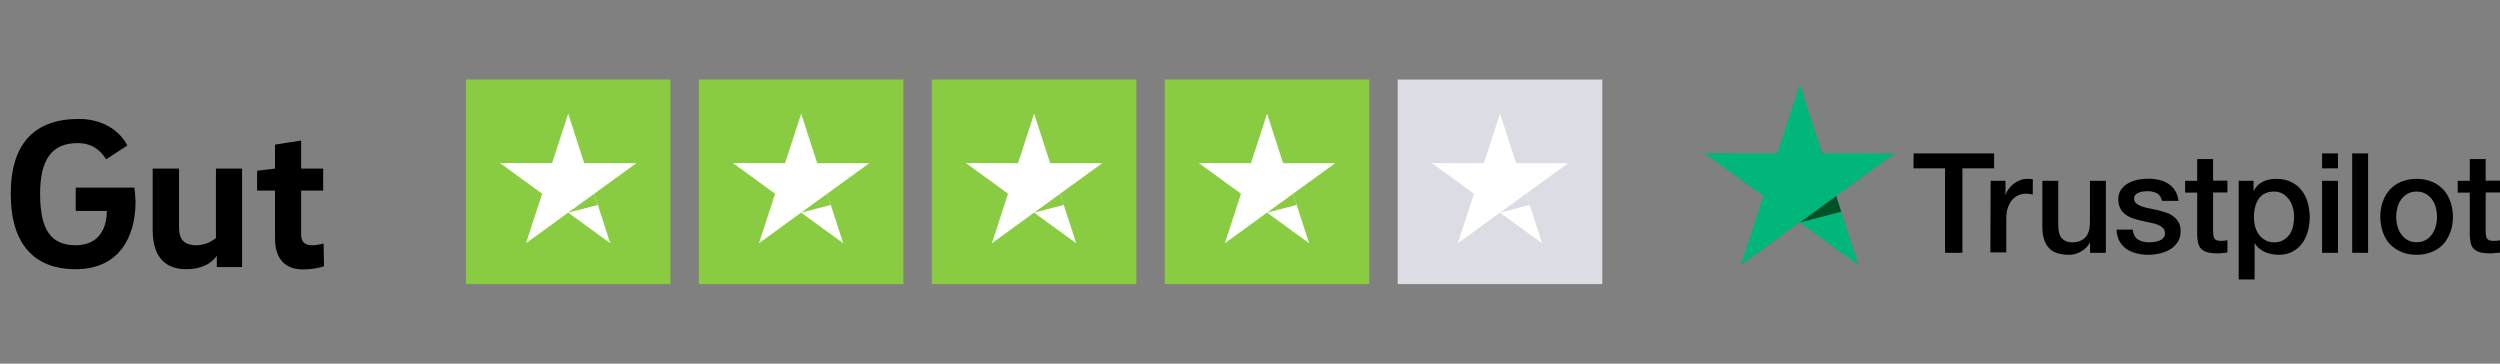 <svg width="220" height="32" viewBox="0 0 220 32" fill="none" xmlns="http://www.w3.org/2000/svg">
<rect x="0" y="0" width="220" height="32" fill="#808080" stroke="none"/>
<path d="M6.664 18.56H9.4C9.4 20.232 8.602 21.581 6.664 21.581C4.555 21.581 3.529 20.327 3.529 17.059C3.529 14.057 4.555 12.594 6.816 12.594C8.07 12.594 8.811 13.183 9.343 14.019L11.205 12.803C10.464 11.378 8.906 10.466 6.93 10.466C3.073 10.466 0.945 12.594 0.945 17.059C0.945 21.505 3.035 23.69 6.664 23.69C10.407 23.69 11.927 20.954 11.927 17.743C11.927 17.515 11.889 16.945 11.832 16.508H6.664V18.56ZM21.302 14.836H19.003V20.935C18.661 21.258 17.977 21.581 17.312 21.581C16.153 21.581 15.754 21.03 15.754 19.985V14.836H13.436V20.251C13.436 22.493 14.443 23.69 16.4 23.69C17.787 23.69 18.623 23.158 19.079 22.512V23.5H21.302V14.836ZM26.5 16.774H28.438V14.836H26.5V12.366L24.201 12.727V14.836L22.624 15.026V16.774H24.201V20.973C24.201 22.55 24.885 23.709 26.671 23.709C27.317 23.709 28.077 23.595 28.514 23.424L28.476 21.429C28.153 21.524 27.754 21.581 27.45 21.581C26.842 21.581 26.5 21.296 26.5 20.65V16.774Z" fill="black"/>
<rect width="18" height="18" transform="translate(41 7)" fill="#89CC41"/>
<path d="M56 14.359H51.415L50.004 10L48.584 14.359L44 14.351L47.708 17.048L46.288 21.407L49.996 18.71L53.703 21.407L52.292 17.048L56 14.359Z" fill="white"/>
<path d="M52.61 18.034L52.292 17.048L50.004 18.71L52.61 18.034Z" fill="#89CC41"/>
<rect width="18" height="18" transform="translate(61.5 7)" fill="#89CC41"/>
<path d="M76.5 14.359H71.915L70.504 10L69.085 14.359L64.5 14.351L68.208 17.048L66.788 21.407L70.496 18.71L74.204 21.407L72.792 17.048L76.5 14.359Z" fill="white"/>
<path d="M73.11 18.034L72.793 17.048L70.504 18.71L73.11 18.034Z" fill="#89CC41"/>
<rect width="18" height="18" transform="translate(82 7)" fill="#89CC41"/>
<path d="M97 14.359H92.415L91.004 10L89.585 14.359L85 14.351L88.708 17.048L87.288 21.407L90.996 18.71L94.704 21.407L93.292 17.048L97 14.359Z" fill="white"/>
<path d="M93.61 18.034L93.293 17.048L91.004 18.71L93.61 18.034Z" fill="#89CC41"/>
<rect width="18" height="18" transform="translate(102.5 7)" fill="#89CC41"/>
<path d="M117.5 14.359H112.915L111.504 10L110.085 14.359L105.5 14.351L109.208 17.048L107.788 21.407L111.496 18.71L115.204 21.407L113.792 17.048L117.5 14.359Z" fill="white"/>
<path d="M114.11 18.034L113.793 17.048L111.504 18.71L114.11 18.034Z" fill="#89CC41"/>
<rect width="18" height="18" transform="translate(123 7)" fill="#DCDCE5"/>
<path d="M138 14.359H133.415L132.004 10L130.585 14.359L126 14.351L129.708 17.048L128.288 21.407L131.996 18.71L135.704 21.407L134.292 17.048L138 14.359Z" fill="white"/>
<path d="M134.61 18.034L134.293 17.048L132.004 18.71L134.61 18.034Z" fill="#DCDCE5"/>
<path d="M168.399 13.498H175.48V14.816H172.692V22.247H171.164V14.816H168.387L168.399 13.498ZM175.177 15.912H176.484V17.137H176.507C176.554 16.962 176.635 16.799 176.752 16.636C176.869 16.473 177.009 16.321 177.184 16.192C177.347 16.052 177.534 15.947 177.744 15.866C177.942 15.784 178.152 15.738 178.362 15.738C178.525 15.738 178.642 15.749 178.7 15.749C178.759 15.761 178.829 15.773 178.887 15.773V17.114C178.794 17.091 178.689 17.079 178.584 17.067C178.479 17.056 178.385 17.044 178.28 17.044C178.047 17.044 177.825 17.091 177.615 17.184C177.405 17.277 177.23 17.418 177.067 17.593C176.915 17.779 176.787 18.001 176.694 18.269C176.6 18.538 176.554 18.852 176.554 19.203V22.212H175.154L175.177 15.912ZM185.303 22.247H183.927V21.361H183.903C183.728 21.688 183.472 21.933 183.133 22.131C182.795 22.329 182.445 22.422 182.095 22.422C181.267 22.422 180.66 22.224 180.287 21.804C179.914 21.396 179.727 20.766 179.727 19.938V15.912H181.127V19.797C181.127 20.358 181.232 20.754 181.453 20.976C181.663 21.209 181.967 21.326 182.352 21.326C182.643 21.326 182.888 21.279 183.087 21.186C183.285 21.093 183.448 20.976 183.565 20.824C183.693 20.672 183.775 20.486 183.833 20.276C183.892 20.066 183.915 19.832 183.915 19.587V15.912H185.315V22.247H185.303ZM187.683 20.218C187.73 20.626 187.882 20.906 188.15 21.081C188.418 21.244 188.745 21.326 189.118 21.326C189.247 21.326 189.398 21.314 189.562 21.291C189.725 21.267 189.888 21.233 190.028 21.174C190.18 21.116 190.297 21.034 190.39 20.918C190.483 20.801 190.53 20.661 190.518 20.486C190.507 20.311 190.448 20.159 190.32 20.043C190.192 19.926 190.04 19.844 189.853 19.762C189.667 19.692 189.445 19.634 189.2 19.587C188.955 19.541 188.71 19.483 188.453 19.424C188.197 19.366 187.94 19.296 187.695 19.214C187.45 19.133 187.24 19.027 187.042 18.876C186.855 18.736 186.692 18.561 186.587 18.339C186.47 18.117 186.412 17.861 186.412 17.534C186.412 17.184 186.493 16.904 186.668 16.671C186.832 16.438 187.053 16.251 187.31 16.111C187.567 15.971 187.858 15.866 188.173 15.807C188.488 15.749 188.792 15.726 189.072 15.726C189.398 15.726 189.713 15.761 190.005 15.831C190.297 15.901 190.577 16.006 190.81 16.169C191.055 16.321 191.253 16.531 191.405 16.776C191.568 17.021 191.662 17.324 191.708 17.674H190.25C190.18 17.336 190.028 17.114 189.795 16.997C189.55 16.881 189.282 16.823 188.967 16.823C188.873 16.823 188.745 16.834 188.617 16.846C188.477 16.869 188.36 16.892 188.232 16.939C188.115 16.986 188.01 17.056 187.928 17.137C187.847 17.219 187.8 17.336 187.8 17.476C187.8 17.651 187.858 17.779 187.975 17.884C188.092 17.989 188.243 18.071 188.442 18.152C188.628 18.223 188.85 18.281 189.095 18.328C189.34 18.374 189.597 18.433 189.853 18.491C190.11 18.549 190.355 18.619 190.6 18.701C190.845 18.782 191.067 18.887 191.253 19.039C191.44 19.179 191.603 19.354 191.72 19.564C191.837 19.774 191.895 20.043 191.895 20.346C191.895 20.719 191.813 21.034 191.638 21.302C191.463 21.559 191.242 21.781 190.973 21.944C190.705 22.108 190.39 22.224 190.063 22.306C189.725 22.376 189.398 22.422 189.072 22.422C188.675 22.422 188.302 22.376 187.963 22.282C187.625 22.189 187.322 22.049 187.077 21.874C186.832 21.688 186.633 21.466 186.493 21.186C186.353 20.918 186.272 20.591 186.26 20.206H187.672V20.218H187.683ZM192.292 15.912H193.353V13.999H194.753V15.901H196.013V16.939H194.753V20.323C194.753 20.474 194.765 20.591 194.777 20.707C194.788 20.812 194.823 20.906 194.858 20.976C194.905 21.046 194.975 21.104 195.057 21.139C195.15 21.174 195.267 21.198 195.43 21.198C195.523 21.198 195.628 21.198 195.722 21.186C195.815 21.174 195.92 21.163 196.013 21.139V22.224C195.862 22.247 195.71 22.259 195.558 22.271C195.407 22.294 195.267 22.294 195.103 22.294C194.73 22.294 194.438 22.259 194.217 22.189C193.995 22.119 193.82 22.014 193.692 21.886C193.563 21.746 193.482 21.582 193.435 21.384C193.388 21.186 193.365 20.941 193.353 20.684V16.951H192.292V15.889V15.912ZM196.993 15.912H198.312V16.776H198.335C198.533 16.402 198.802 16.146 199.152 15.982C199.502 15.819 199.875 15.738 200.295 15.738C200.797 15.738 201.228 15.819 201.602 16.006C201.975 16.181 202.278 16.414 202.523 16.729C202.768 17.032 202.955 17.394 203.072 17.802C203.188 18.211 203.258 18.654 203.258 19.109C203.258 19.541 203.2 19.949 203.095 20.346C202.978 20.742 202.815 21.104 202.593 21.407C202.372 21.711 202.092 21.956 201.742 22.142C201.392 22.329 200.995 22.422 200.528 22.422C200.33 22.422 200.12 22.399 199.922 22.364C199.723 22.329 199.525 22.271 199.338 22.189C199.152 22.108 198.977 22.003 198.825 21.874C198.662 21.746 198.533 21.594 198.428 21.431H198.405V24.593H197.005V15.912H196.993ZM201.882 19.086C201.882 18.806 201.847 18.526 201.765 18.258C201.695 17.989 201.578 17.756 201.427 17.546C201.275 17.336 201.088 17.172 200.878 17.044C200.657 16.916 200.4 16.858 200.12 16.858C199.537 16.858 199.093 17.056 198.79 17.464C198.498 17.872 198.347 18.421 198.347 19.098C198.347 19.424 198.382 19.716 198.463 19.984C198.545 20.253 198.65 20.486 198.813 20.684C198.965 20.883 199.152 21.034 199.373 21.151C199.595 21.267 199.84 21.326 200.132 21.326C200.458 21.326 200.715 21.256 200.937 21.128C201.158 20.999 201.333 20.824 201.485 20.626C201.625 20.416 201.73 20.183 201.788 19.914C201.847 19.634 201.882 19.366 201.882 19.086V19.086ZM204.343 13.498H205.743V14.816H204.343V13.498ZM204.343 15.912H205.743V22.247H204.343V15.912ZM206.992 13.498H208.392V22.247H206.992V13.498ZM212.662 22.422C212.16 22.422 211.705 22.341 211.308 22.166C210.912 21.991 210.585 21.769 210.305 21.477C210.037 21.186 209.827 20.824 209.687 20.416C209.547 20.008 209.465 19.552 209.465 19.074C209.465 18.596 209.535 18.152 209.687 17.744C209.827 17.336 210.037 16.986 210.305 16.683C210.573 16.391 210.912 16.157 211.308 15.994C211.705 15.831 212.16 15.738 212.662 15.738C213.163 15.738 213.618 15.819 214.015 15.994C214.412 16.157 214.738 16.391 215.018 16.683C215.287 16.974 215.497 17.336 215.637 17.744C215.777 18.152 215.858 18.596 215.858 19.074C215.858 19.564 215.788 20.008 215.637 20.416C215.485 20.824 215.287 21.174 215.018 21.477C214.75 21.769 214.412 22.003 214.015 22.166C213.618 22.329 213.175 22.422 212.662 22.422ZM212.662 21.314C212.965 21.314 213.245 21.244 213.467 21.116C213.7 20.988 213.875 20.812 214.027 20.602C214.178 20.392 214.283 20.148 214.353 19.891C214.423 19.622 214.458 19.354 214.458 19.074C214.458 18.806 214.423 18.538 214.353 18.269C214.283 18.001 214.178 17.767 214.027 17.558C213.875 17.348 213.688 17.184 213.467 17.056C213.233 16.927 212.965 16.858 212.662 16.858C212.358 16.858 212.078 16.927 211.857 17.056C211.623 17.184 211.448 17.359 211.297 17.558C211.145 17.767 211.04 18.001 210.97 18.269C210.9 18.538 210.865 18.806 210.865 19.074C210.865 19.354 210.9 19.622 210.97 19.891C211.04 20.159 211.145 20.392 211.297 20.602C211.448 20.812 211.635 20.988 211.857 21.116C212.09 21.256 212.358 21.314 212.662 21.314ZM216.278 15.912H217.34V13.999H218.74V15.901H220V16.939H218.74V20.323C218.74 20.474 218.752 20.591 218.763 20.707C218.775 20.812 218.81 20.906 218.845 20.976C218.892 21.046 218.962 21.104 219.043 21.139C219.137 21.174 219.253 21.198 219.417 21.198C219.51 21.198 219.615 21.198 219.708 21.186C219.802 21.174 219.907 21.163 220 21.139V22.224C219.848 22.247 219.697 22.259 219.545 22.271C219.393 22.294 219.253 22.294 219.09 22.294C218.717 22.294 218.425 22.259 218.203 22.189C217.982 22.119 217.807 22.014 217.678 21.886C217.55 21.746 217.468 21.582 217.422 21.384C217.375 21.186 217.352 20.941 217.34 20.684V16.951H216.278V15.889V15.912Z" fill="black"/>
<path d="M166.765 13.498H160.36L158.388 7.408L156.405 13.498L150 13.486L155.18 17.254L153.197 23.344L158.377 19.576L163.557 23.344L161.585 17.254L166.765 13.498Z" fill="#00B67A"/>
<path d="M162.029 18.631L161.585 17.254L158.389 19.576L162.029 18.631Z" fill="#005128"/>
</svg>
